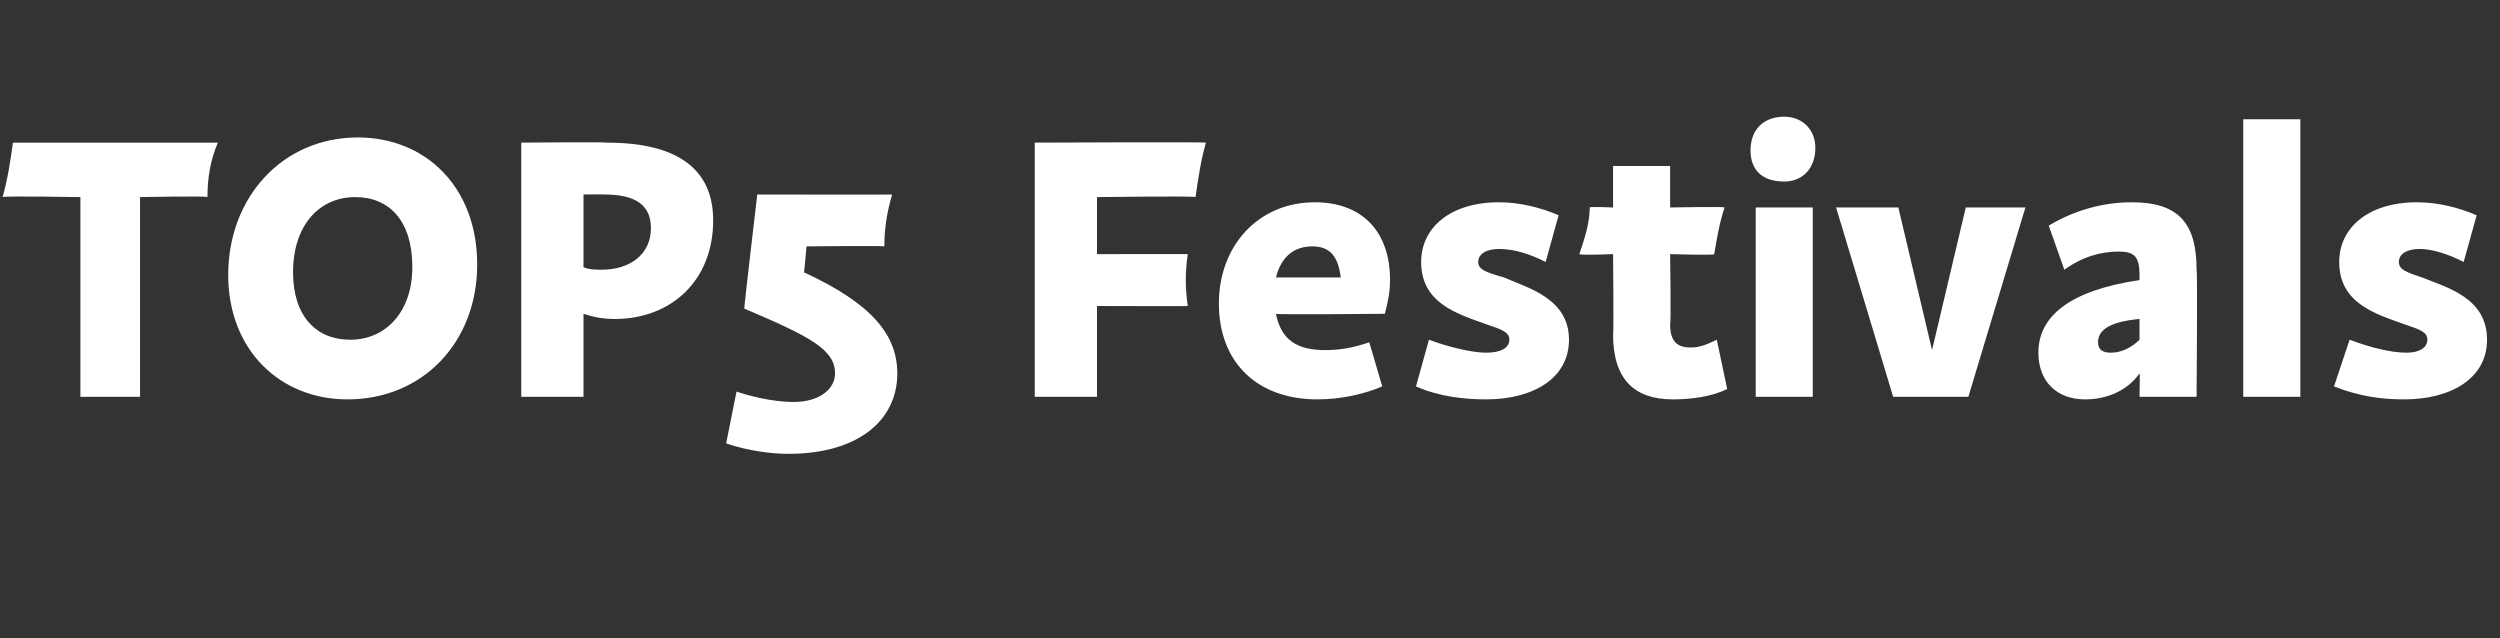 <?xml version="1.0" standalone="no"?>
<!DOCTYPE svg PUBLIC "-//W3C//DTD SVG 1.1//EN" "http://www.w3.org/Graphics/SVG/1.1/DTD/svg11.dtd">
<svg xmlns="http://www.w3.org/2000/svg" version="1.1" width="96.4px" height="24.6px" viewBox="0 -1 96.4 24.6" style="top:-1px">
  <rect x="0" y="-1" width="96.4" height="24.6" fill="#333333" stroke="none"/>
  <desc>TOP5 Festivals</desc>
  <defs/>
  <g id="Polygon24259">
    <path d="M 3.1 6.6 C 3.1 6.6 0.11 6.55 0.1 6.6 C 0.3 5.9 0.4 5.2 0.5 4.5 C 0.5 4.5 8.4 4.5 8.4 4.5 C 8.1 5.2 8 5.9 8 6.6 C 7.97 6.55 5.4 6.6 5.4 6.6 L 5.4 14.3 L 3.1 14.3 L 3.1 6.6 Z M 8.8 9.6 C 8.8 6.6 10.9 4.3 13.8 4.3 C 16.4 4.3 18.4 6.2 18.4 9.2 C 18.4 12.2 16.3 14.4 13.4 14.4 C 10.8 14.4 8.8 12.5 8.8 9.6 Z M 13.5 12.1 C 14.9 12.1 15.9 11 15.9 9.3 C 15.9 7.5 15 6.6 13.7 6.6 C 12.3 6.6 11.3 7.7 11.3 9.5 C 11.3 11.2 12.2 12.1 13.5 12.1 Z M 20.1 4.5 C 20.1 4.5 23.37 4.47 23.4 4.5 C 26.1 4.5 27.5 5.5 27.5 7.5 C 27.5 9.8 25.9 11.3 23.7 11.3 C 23.2 11.3 22.8 11.2 22.5 11.1 C 22.5 11.12 22.5 14.3 22.5 14.3 L 20.1 14.3 L 20.1 4.5 Z M 23.2 9.4 C 24.3 9.4 25.1 8.8 25.1 7.8 C 25.1 6.9 24.5 6.5 23.3 6.5 C 23.3 6.49 22.5 6.5 22.5 6.5 C 22.5 6.5 22.5 9.34 22.5 9.3 C 22.7 9.4 23 9.4 23.2 9.4 Z M 30.6 14.5 C 31.6 14.5 32.2 14 32.2 13.4 C 32.2 12.5 31.3 12 28.7 10.9 C 28.68 10.91 29.2 6.5 29.2 6.5 C 29.2 6.5 34.43 6.51 34.4 6.5 C 34.2 7.2 34.1 7.8 34.1 8.5 C 34.07 8.47 31.1 8.5 31.1 8.5 C 31.1 8.5 31.01 9.53 31 9.5 C 33.6 10.7 34.6 11.9 34.6 13.4 C 34.6 15.2 33.1 16.5 30.4 16.5 C 29.8 16.5 28.9 16.4 28 16.1 C 28 16.1 28.4 14.1 28.4 14.1 C 29.3 14.4 30.1 14.5 30.6 14.5 Z M 39.9 4.5 C 39.9 4.5 46.52 4.47 46.5 4.5 C 46.3 5.2 46.2 5.9 46.1 6.6 C 46.1 6.55 42.3 6.6 42.3 6.6 L 42.3 8.8 C 42.3 8.8 45.82 8.79 45.8 8.8 C 45.7 9.5 45.7 10.1 45.8 10.8 C 45.82 10.81 42.3 10.8 42.3 10.8 L 42.3 14.3 L 39.9 14.3 L 39.9 4.5 Z M 47 10.7 C 47 8.5 48.5 6.8 50.7 6.8 C 52.5 6.8 53.6 7.9 53.6 9.8 C 53.6 10.3 53.5 10.7 53.4 11.1 C 53.42 11.14 53.4 11.1 53.4 11.1 C 53.4 11.1 49.19 11.14 49.2 11.1 C 49.4 12.1 50 12.5 51.1 12.5 C 51.7 12.5 52.2 12.4 52.8 12.2 C 52.8 12.2 53.3 13.9 53.3 13.9 C 52.6 14.2 51.7 14.4 50.8 14.4 C 48.5 14.4 47 13 47 10.7 Z M 51.7 9.7 C 51.6 8.9 51.3 8.5 50.6 8.5 C 49.9 8.5 49.4 8.9 49.2 9.7 C 49.2 9.7 51.7 9.7 51.7 9.7 Z M 54.6 13.9 C 54.6 13.9 55.1 12.1 55.1 12.1 C 55.9 12.4 56.8 12.6 57.3 12.6 C 57.9 12.6 58.2 12.4 58.2 12.1 C 58.2 11.8 57.9 11.7 57.3 11.5 C 56.2 11.1 54.8 10.7 54.8 9.1 C 54.8 7.8 55.9 6.8 57.8 6.8 C 58.6 6.8 59.4 7 60.1 7.3 C 60.1 7.3 59.6 9.1 59.6 9.1 C 59 8.8 58.4 8.6 57.8 8.6 C 57.3 8.6 57 8.8 57 9.1 C 57 9.4 57.3 9.5 58 9.7 C 58.9 10.1 60.5 10.5 60.5 12.1 C 60.5 13.6 59.1 14.4 57.3 14.4 C 56.5 14.4 55.5 14.3 54.6 13.9 Z M 62.2 11.9 C 62.23 11.94 62.2 8.8 62.2 8.8 C 62.2 8.8 60.94 8.85 60.9 8.8 C 61.1 8.2 61.3 7.6 61.3 7 C 61.29 6.96 62.2 7 62.2 7 L 62.2 5.4 L 64.4 5.4 L 64.4 7 C 64.4 7 66.49 6.96 66.5 7 C 66.3 7.6 66.2 8.2 66.1 8.8 C 66.15 8.85 64.4 8.8 64.4 8.8 C 64.4 8.8 64.44 11.47 64.4 11.5 C 64.4 12.2 64.7 12.4 65.2 12.4 C 65.5 12.4 65.8 12.3 66.2 12.1 C 66.2 12.1 66.6 14 66.6 14 C 66 14.3 65.2 14.4 64.5 14.4 C 63 14.4 62.2 13.6 62.2 11.9 Z M 67.7 7 L 69.9 7 L 69.9 14.3 L 67.7 14.3 L 67.7 7 Z M 67.5 4.8 C 67.5 4 68 3.5 68.8 3.5 C 69.5 3.5 70 4 70 4.7 C 70 5.5 69.5 6 68.8 6 C 68 6 67.5 5.6 67.5 4.8 C 67.5 4.8 67.5 4.8 67.5 4.8 Z M 70.8 7 L 73.2 7 L 74.5 12.5 L 75.8 7 L 78.1 7 L 75.9 14.3 L 73 14.3 L 70.8 7 Z M 81.7 8.7 C 81 8.7 80.3 8.9 79.6 9.4 C 79.6 9.4 79 7.7 79 7.7 C 80 7.1 81.1 6.8 82.2 6.8 C 84 6.8 84.7 7.6 84.7 9.4 C 84.74 9.45 84.7 14.3 84.7 14.3 L 82.5 14.3 C 82.5 14.3 82.52 13.37 82.5 13.4 C 82 14.1 81.2 14.4 80.4 14.4 C 79.3 14.4 78.6 13.7 78.6 12.6 C 78.6 11.2 79.8 10.2 82.5 9.8 C 82.5 9.8 82.5 9.6 82.5 9.6 C 82.5 8.9 82.3 8.7 81.7 8.7 Z M 81.4 12.6 C 81.8 12.6 82.2 12.4 82.5 12.1 C 82.5 12.1 82.5 11.3 82.5 11.3 C 81.4 11.4 80.9 11.7 80.9 12.2 C 80.9 12.5 81.1 12.6 81.4 12.6 Z M 86.5 3.6 L 88.7 3.6 L 88.7 14.3 L 86.5 14.3 L 86.5 3.6 Z M 90 13.9 C 90 13.9 90.6 12.1 90.6 12.1 C 91.4 12.4 92.2 12.6 92.8 12.6 C 93.3 12.6 93.6 12.4 93.6 12.1 C 93.6 11.8 93.3 11.7 92.7 11.5 C 91.6 11.1 90.2 10.7 90.2 9.1 C 90.2 7.8 91.3 6.8 93.2 6.8 C 94 6.8 94.8 7 95.5 7.3 C 95.5 7.3 95 9.1 95 9.1 C 94.4 8.8 93.8 8.6 93.3 8.6 C 92.8 8.6 92.5 8.8 92.5 9.1 C 92.5 9.4 92.8 9.5 93.4 9.7 C 94.4 10.1 95.9 10.5 95.9 12.1 C 95.9 13.6 94.5 14.4 92.7 14.4 C 91.9 14.4 91 14.3 90 13.9 Z " stroke="none" fill="#fff"/>
  </g>
</svg>
